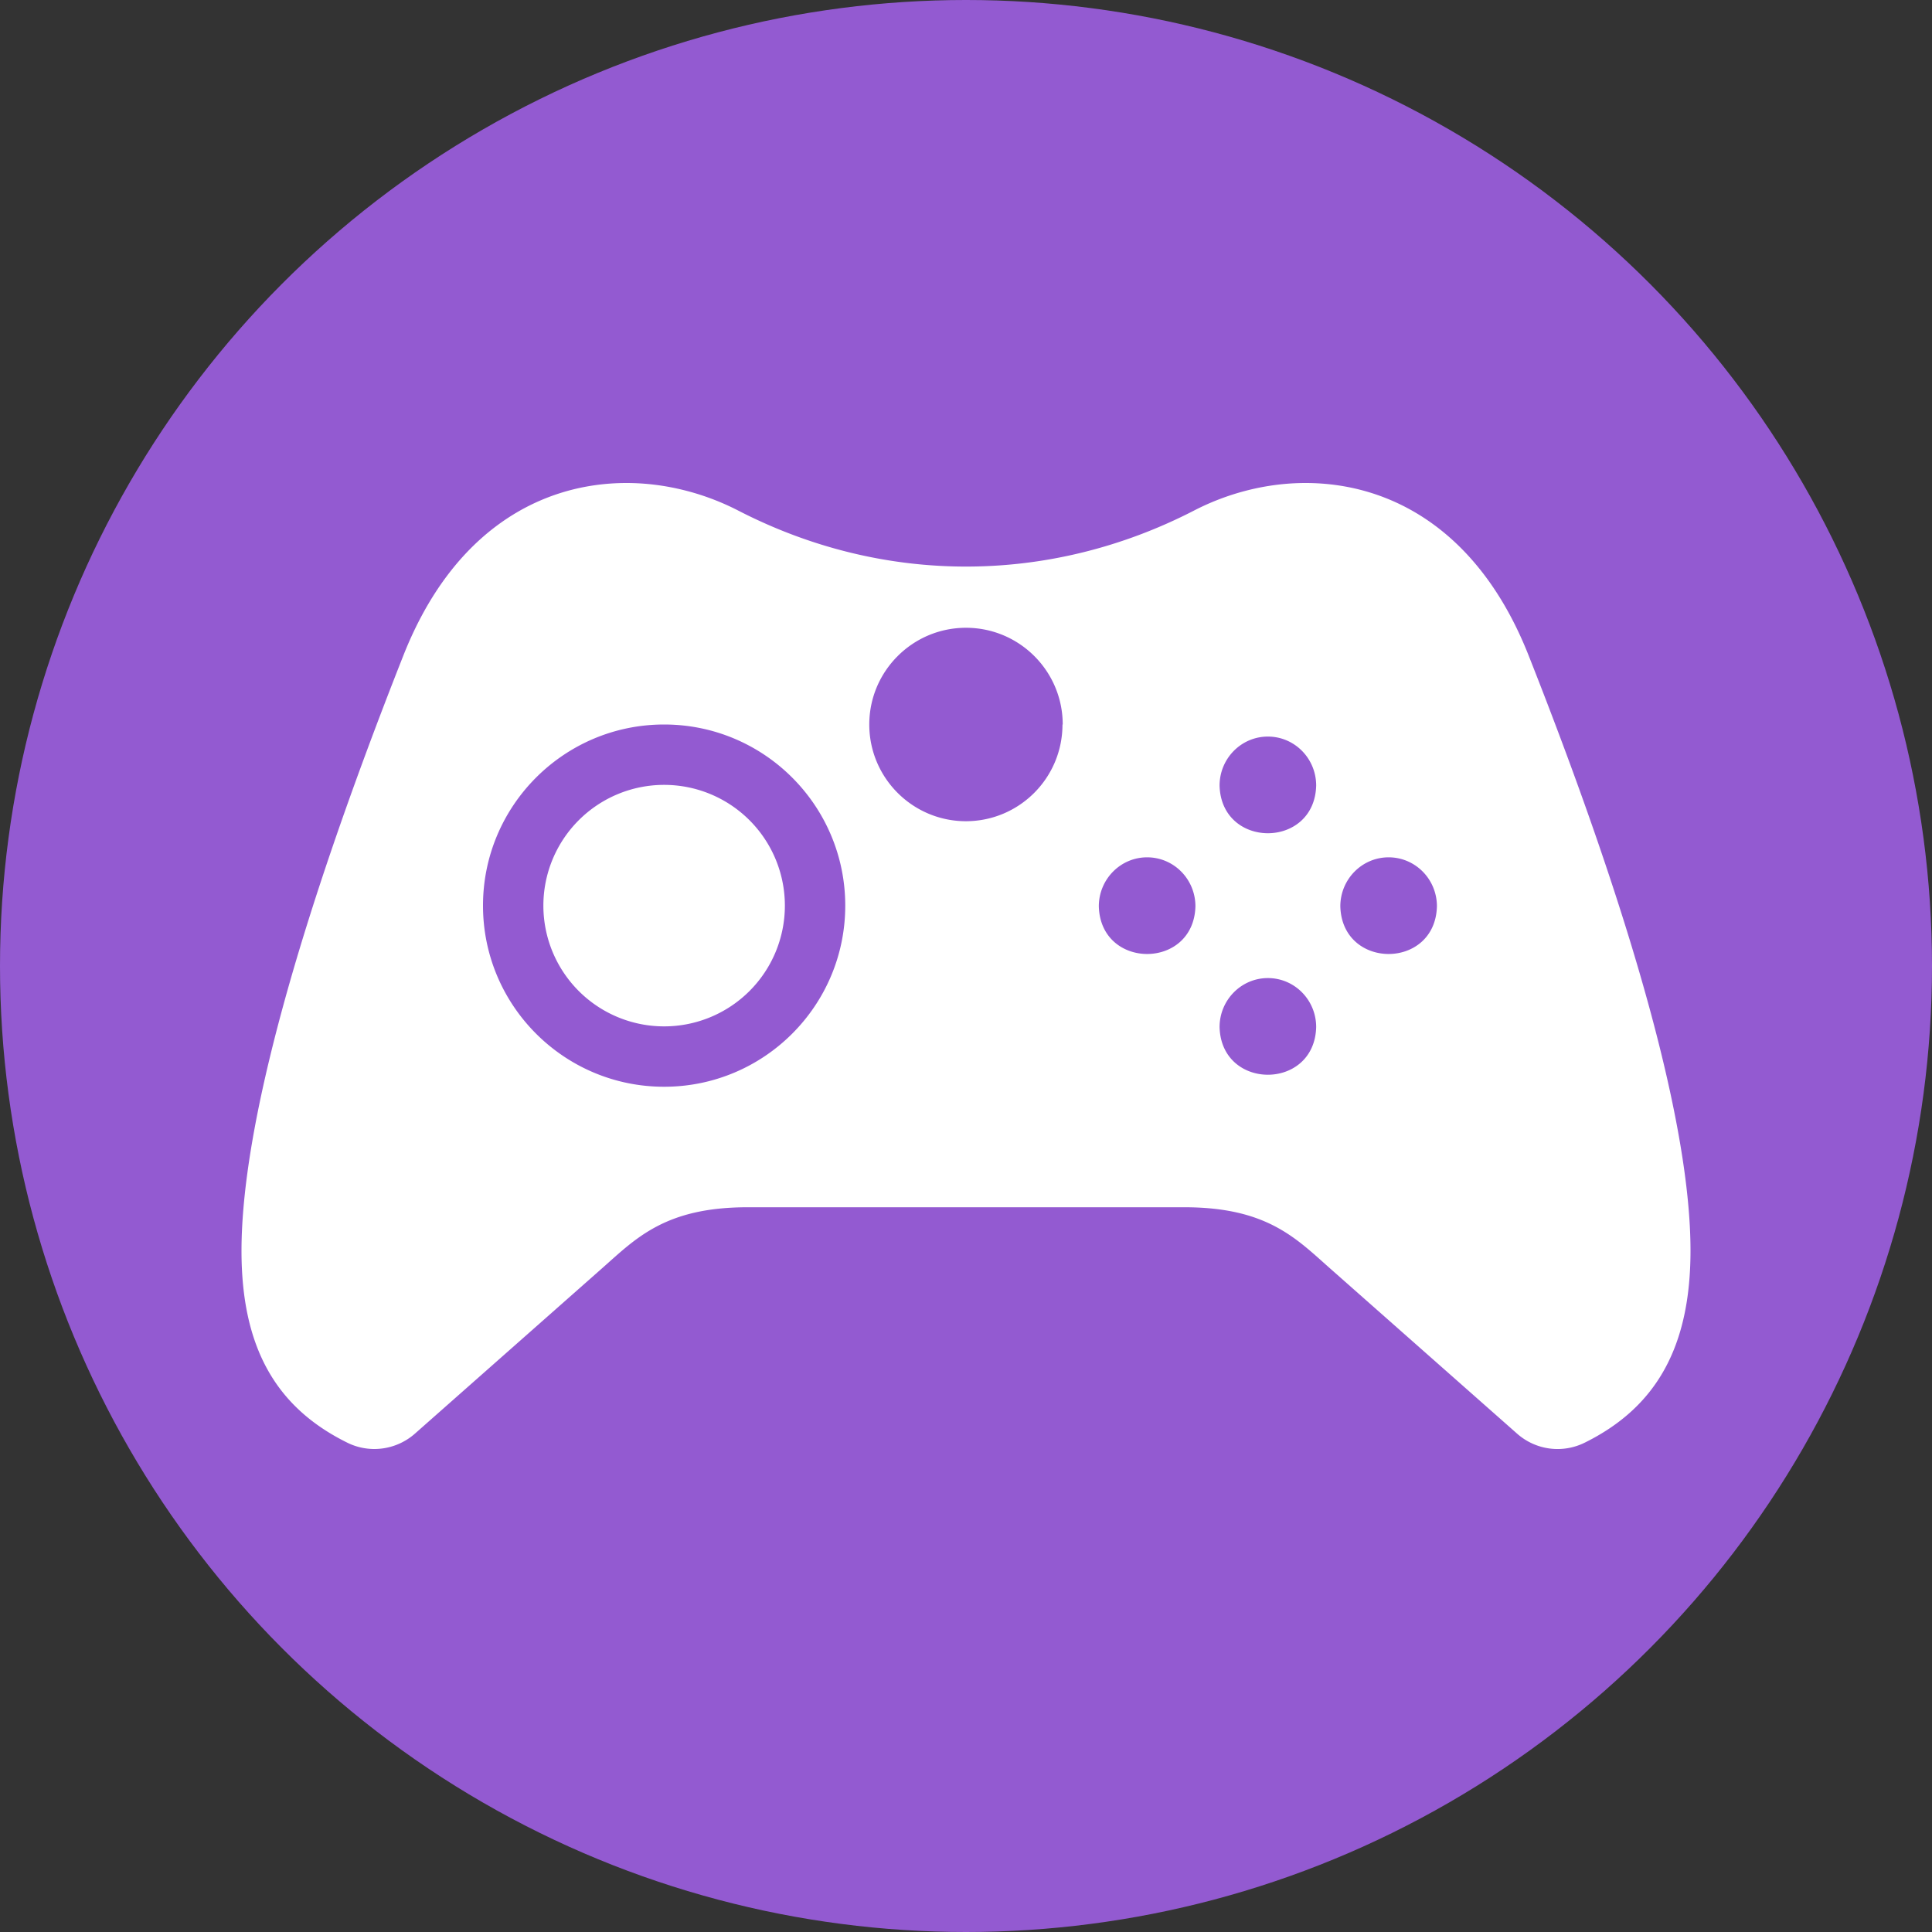 <svg xmlns="http://www.w3.org/2000/svg" width="16" height="16" version="1.1">
 <rect width="100%" height="100%" fill="#333333" stroke="none"/>
 <circle style="fill:#935ad1" cx="8" cy="8" r="8"/>
 <path style="fill:#ffffff" d="M 5.188 4 C 4.486 4 3.751 4.388 3.34 5.43 C 2.472 7.628 2 9.328 2 10.359 C 2 11.152 2.28 11.653 2.875 11.947 C 2.945 11.982 3.022 12 3.1 12 C 3.223 12 3.343 11.955 3.436 11.873 L 4.99 10.5 C 5.269 10.253 5.511 9.998 6.191 9.998 L 9.809 9.998 C 10.489 9.998 10.731 10.253 11.01 10.5 L 12.564 11.873 C 12.719 12.01 12.94 12.039 13.125 11.947 C 13.719 11.653 14 11.151 14 10.357 C 14 9.327 13.528 7.627 12.66 5.43 C 12.249 4.388 11.514 4 10.812 4 C 10.484 4 10.163 4.086 9.887 4.229 C 8.7 4.84 7.327 4.853 6.115 4.229 C 5.838 4.086 5.515 4 5.188 4 z M 8 5.199 C 8.442 5.199 8.801 5.558 8.801 6 L 8.799 6 C 8.799 6.442 8.442 6.8 8 6.801 C 7.558 6.801 7.199 6.442 7.199 6 C 7.199 5.558 7.558 5.199 8 5.199 z M 5.5 6 C 6.328 6 7 6.672 7 7.5 C 7 8.328 6.328 9 5.5 9 C 4.672 9 4 8.328 4 7.5 C 4 6.672 4.672 6 5.5 6 z M 10.5 6.1 C 10.721 6.1 10.9 6.281 10.9 6.506 C 10.886 7.032 10.114 7.032 10.1 6.506 C 10.1 6.282 10.279 6.1 10.5 6.1 z M 5.5 6.5 A 1 1 0 0 0 4.5 7.5 A 1 1 0 0 0 5.5 8.5 A 1 1 0 0 0 6.5 7.5 A 1 1 0 0 0 5.5 6.5 z M 9.5 7.1 C 9.721 7.1 9.9 7.281 9.9 7.506 C 9.886 8.032 9.114 8.032 9.1 7.506 C 9.1 7.282 9.279 7.1 9.5 7.1 z M 11.5 7.1 C 11.721 7.1 11.9 7.281 11.9 7.506 C 11.886 8.032 11.114 8.032 11.1 7.506 C 11.1 7.282 11.279 7.1 11.5 7.1 z M 10.5 8.1 C 10.721 8.1 10.9 8.281 10.9 8.506 C 10.886 9.032 10.114 9.032 10.1 8.506 C 10.1 8.282 10.279 8.1 10.5 8.1 z"/>
</svg>
